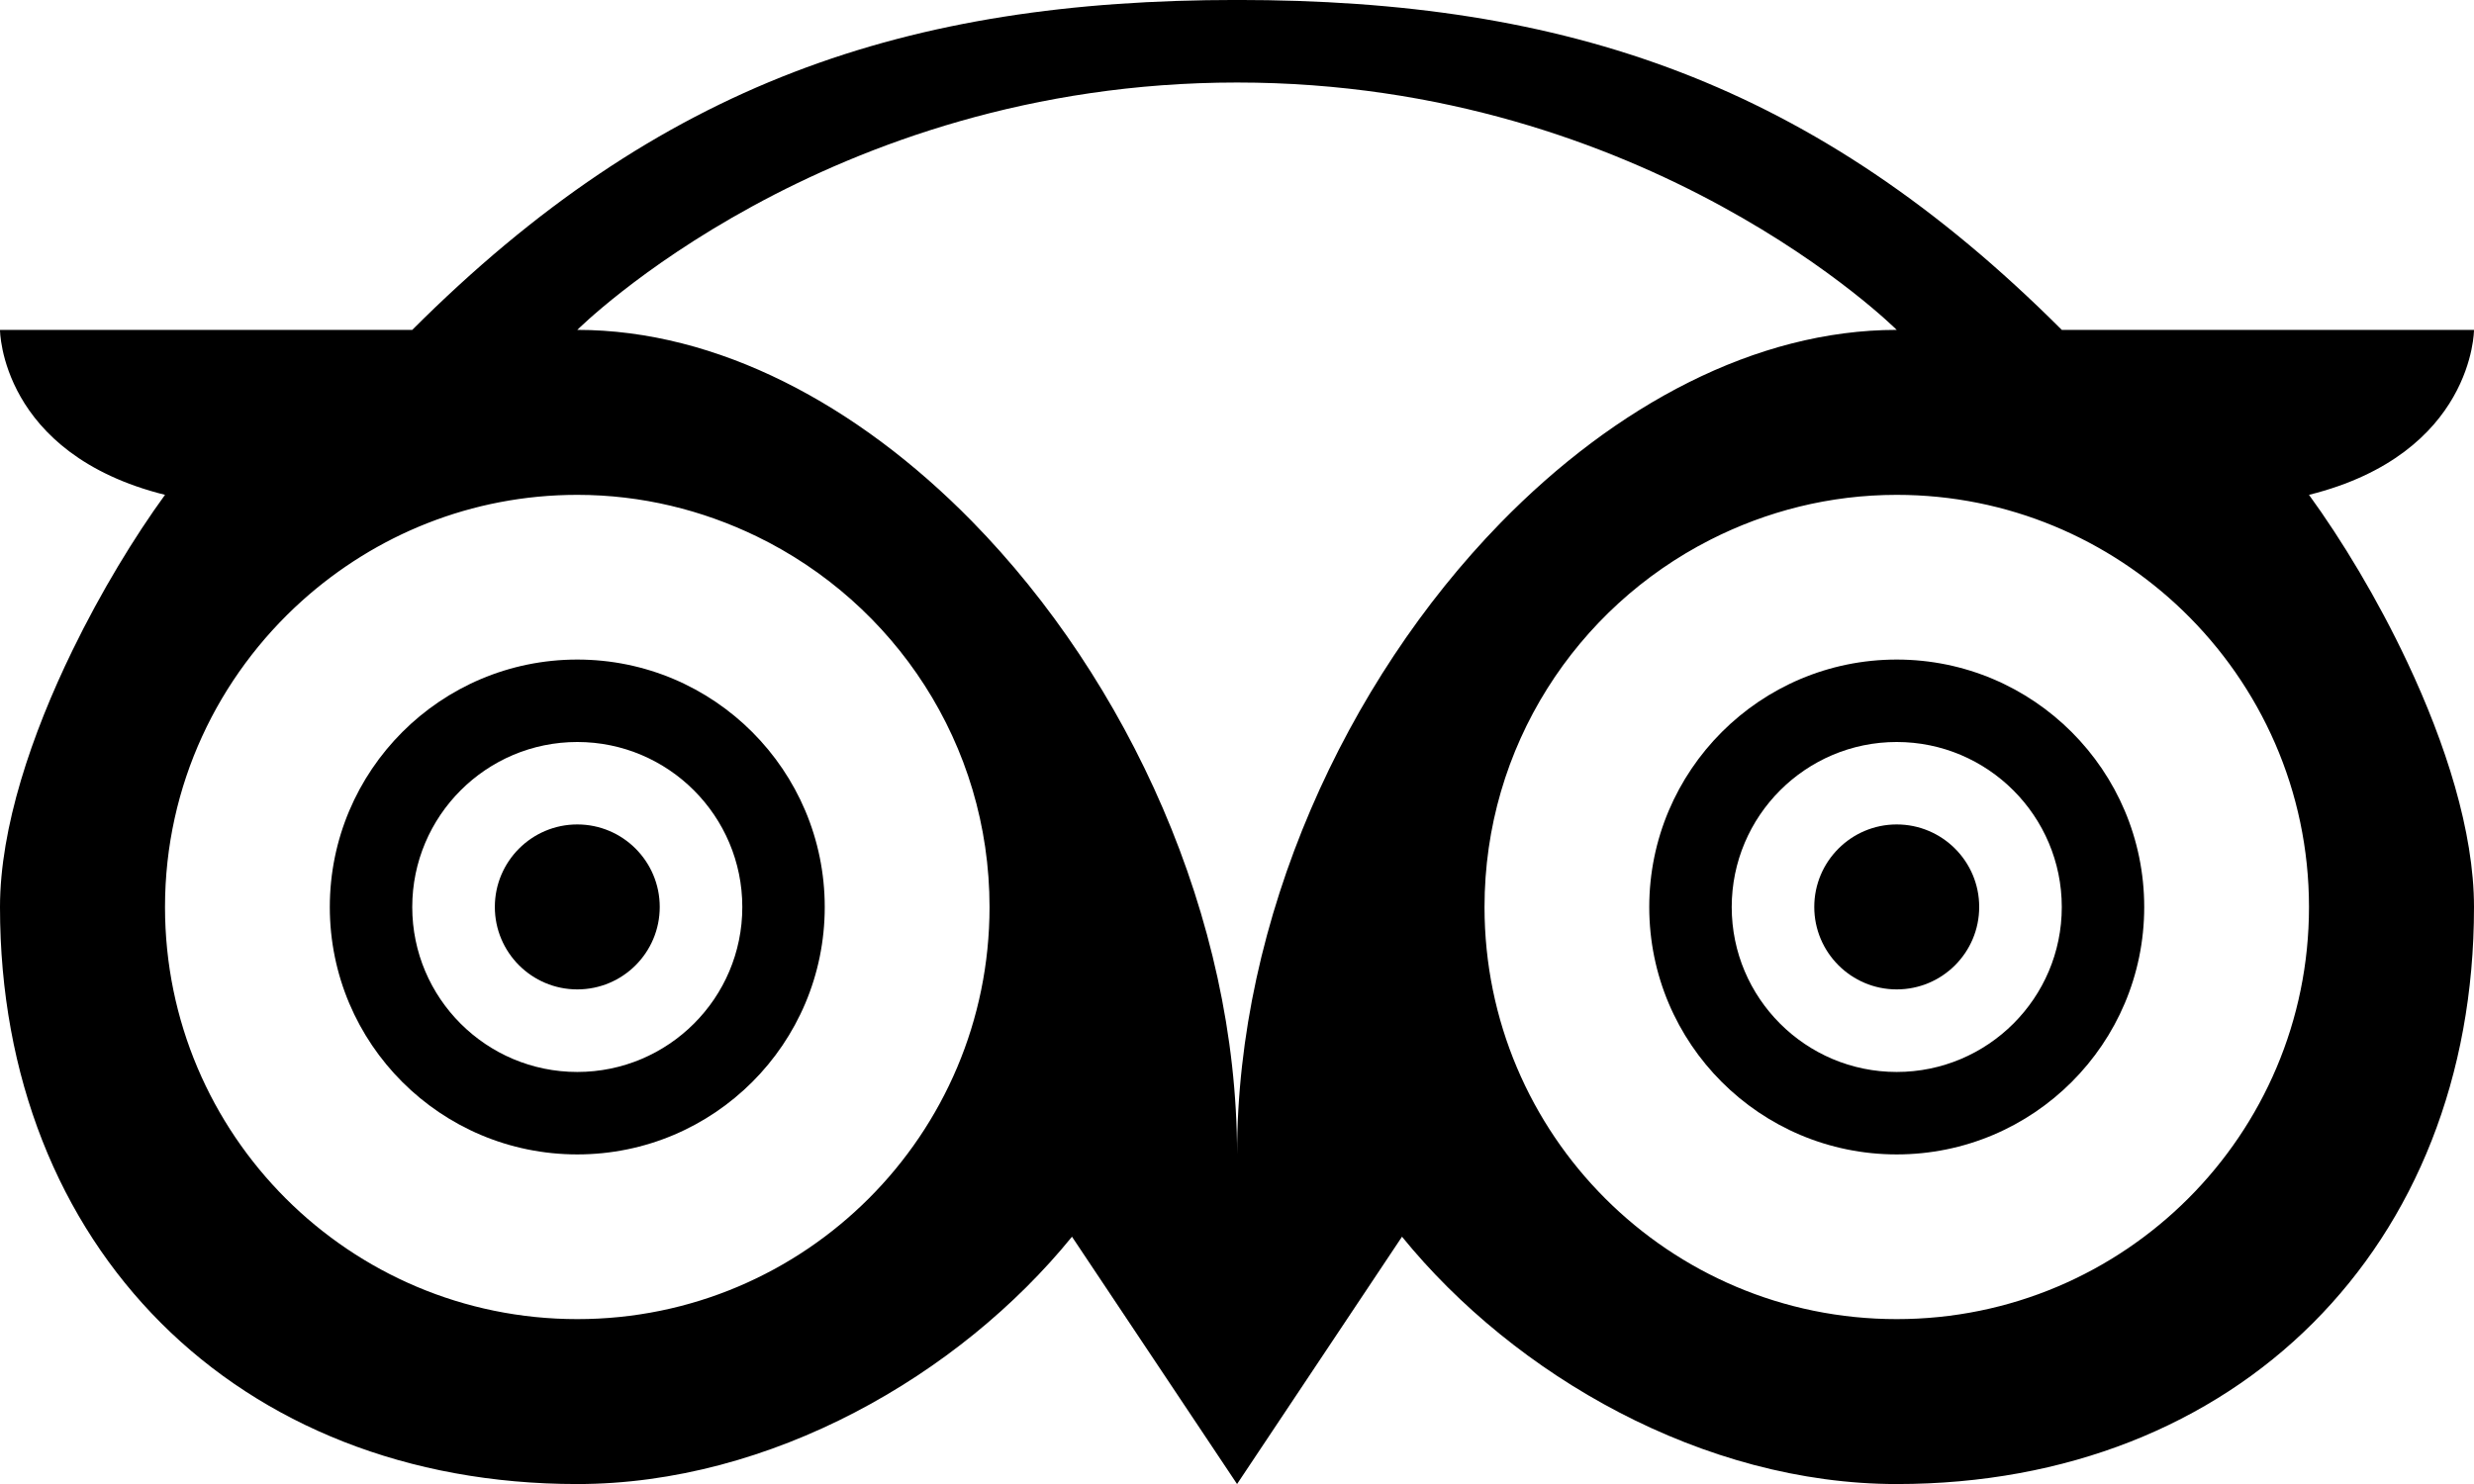 <?xml version="1.0" encoding="UTF-8"?>
<!DOCTYPE svg PUBLIC '-//W3C//DTD SVG 1.0//EN'
          'http://www.w3.org/TR/2001/REC-SVG-20010904/DTD/svg10.dtd'>
<svg height="306.0" preserveAspectRatio="xMidYMid meet" version="1.0" viewBox="1.0 103.0 510.0 306.0" width="510.0" xmlns="http://www.w3.org/2000/svg" xmlns:xlink="http://www.w3.org/1999/xlink" zoomAndPan="magnify"
><g
  ><g
    ><g id="change1_1"
      ><path d="M476.985,205.038C510.988,196.549,511,171.022,511,171.022h-84.975c-51-51.001-102.023-68.031-170.012-68.031 c-68.004,0-119.023,17.03-170.031,68.031H1c0,0,0.027,25.527,34.015,34.015c-6.278,8.639-13.153,19.897-19.083,32.086 C7.504,254.439,1,273.661,1,290.038c0,70.117,48.876,118.971,119.008,118.971c39.78,0,78.711-22.344,101.975-51l34.03,51l34-51 c23.282,28.656,62.207,51,101.982,51c70.106,0,119.005-48.853,119.005-118.971c0-15.611-5.884-33.805-13.739-50.474 C491.088,226.443,483.691,214.254,476.985,205.038z M120.008,375.001c-46.947,0-84.993-38.023-84.993-84.963 c0-25.136,10.974-47.645,28.311-63.212c15.038-13.495,34.864-21.788,56.682-21.788c13.266,0,25.778,3.137,36.969,8.556 c28.382,13.757,48.01,42.774,48.01,76.444C204.987,336.978,166.941,375.001,120.008,375.001z M256.013,341.038 c0-48.929-22.551-97.813-54.644-130.545c-23.665-24.13-52.506-39.471-81.361-39.471c0,0,50.997-51.008,136.005-51.008 c84.989,0,135.982,51.008,135.982,51.008c-29.005,0-57.984,15.514-81.717,39.847 C278.391,243.601,256.013,292.312,256.013,341.038z M391.995,375.001c-46.947,0-84.971-38.023-84.971-84.963 c0-33.107,18.941-61.711,46.538-75.739c11.562-5.876,24.584-9.261,38.432-9.261c22.944,0,43.716,9.134,59.005,23.89 c15.999,15.469,25.985,37.085,25.985,61.11C476.985,336.978,438.95,375.001,391.995,375.001z"
        /><path d="M391.995,273c-9.374,0-16.996,7.626-16.996,17.015c0,9.374,7.622,17,16.996,17 c9.386,0,17.004-7.603,17.004-17C409.011,280.626,401.381,273,391.995,273z"
        /><path d="M391.995,239c-28.15,0-51.012,22.862-51.012,51.038c0,28.177,22.862,51.001,51.012,51.001 c28.157,0,51.023-22.824,51.023-51.001C443.018,261.862,420.153,239,391.995,239z M391.995,324.038 c-18.76,0-34.012-15.229-34.012-34.001c0-18.778,15.252-34.038,34.012-34.038c18.764,0,34.03,15.259,34.03,34.038 C426.025,308.809,410.759,324.038,391.995,324.038z"
        /><path d="M120.008,273c-9.39,0-17,7.626-17,17.015c0,9.374,7.61,17,17,17c9.382,0,16.993-7.603,16.993-17 C137.002,280.626,129.39,273,120.008,273z"
        /><path d="M120.008,239c-28.176,0-51.019,22.862-51.019,51.038c0,28.177,22.843,51.001,51.019,51.001 c28.169,0,51.008-22.824,51.008-51.001C171.016,261.862,148.177,239,120.008,239z M120.008,324.038 c-18.775,0-34.026-15.229-34.026-34.001c0-18.778,15.251-34.038,34.026-34.038c18.768,0,34.015,15.259,34.015,34.038 C154.024,308.809,138.776,324.038,120.008,324.038z"
      /></g
    ></g
  ></g
></svg
>
